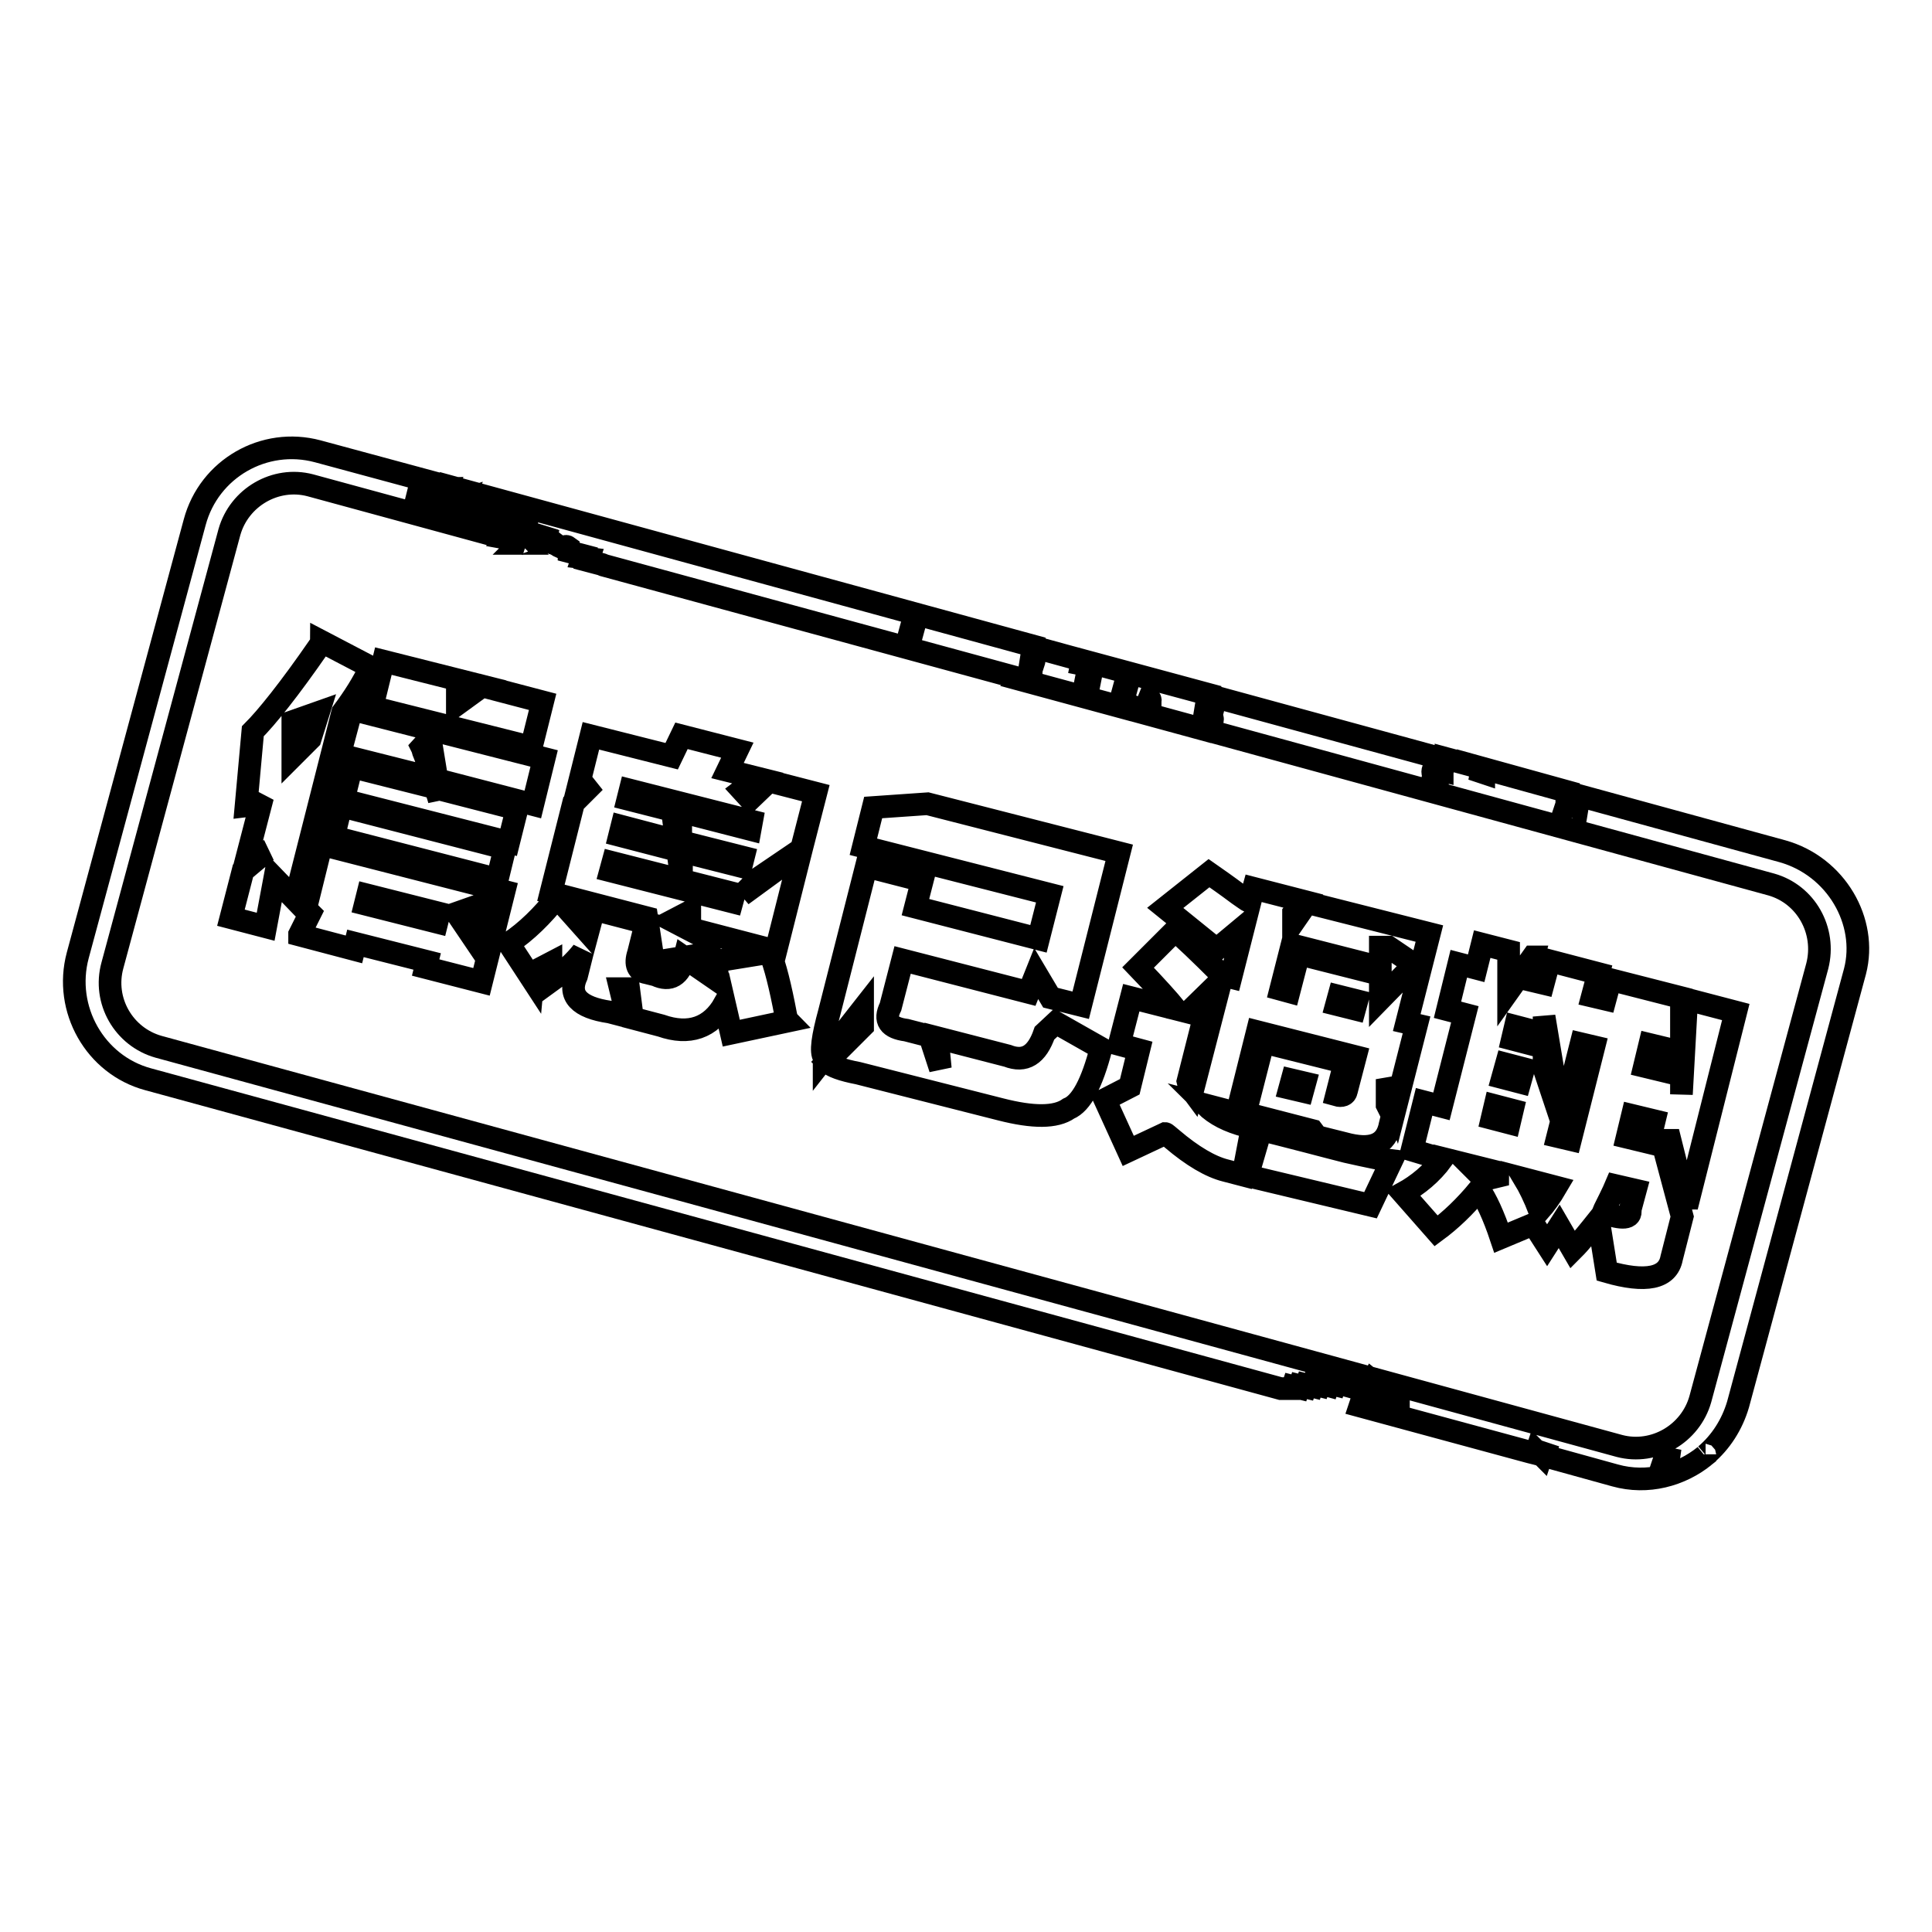 <?xml version="1.0" encoding="utf-8"?>
<!-- Svg Vector Icons : http://www.onlinewebfonts.com/icon -->
<!DOCTYPE svg PUBLIC "-//W3C//DTD SVG 1.1//EN" "http://www.w3.org/Graphics/SVG/1.1/DTD/svg11.dtd">
<svg version="1.1" xmlns="http://www.w3.org/2000/svg" xmlns:xlink="http://www.w3.org/1999/xlink" x="0px" y="0px" viewBox="0 0 256 256" enable-background="new 0 0 256 256" xml:space="preserve">
<g><g><path stroke-width="3" fill-opacity="0" stroke="#000000"  d="M236.2,112.8l-27.4-7.5l-0.1,0.5l0.3,0.1c0.1,0.5,0.1,0.5,0,1.1l-0.5-0.4l-0.1,0.3c-0.3,0-0.6,0-0.9,0l0.1-0.3c0-0.1,0-0.9,0.1-1.7l-11.2-3.1c0.2,0.3,0.1,0,0.1,0.6l-0.3-0.1l0.1-0.5l-4.8-1.3c0,0.3-0.1,0.5-0.2,0.8l-0.3-0.1l0,0.9l-0.8-0.2l-0.1,0.3l0.3,0.1l-0.3,1.1l-0.3-0.1l0.1-0.5c-0.6-1.1,0.7-1.4,0.9-2.3l-29.7-8.1c-0.3,0.9-0.6,1.8-0.7,2.6c0,0,0.3,0.1,0.1,0.6l-0.3-0.1c-0.1,0.5-0.1,0.9-0.2,1.3l74.6,20.4c4.6,1.3,7.3,6.1,6.1,10.8l-15.5,57.4c-1.3,4.6-6.1,7.4-10.7,6.2L21,138.7c-4.6-1.3-7.4-6.1-6.1-10.8l15.5-57.4c1.3-4.6,6.1-7.4,10.7-6.2L65.7,71l0-0.1c-0.2-0.4-0.1,0-0.1-0.6l0.5,0.1l-0.2,0.6l2.4,0.7c0.2-0.6,0.5-0.2-0.1-0.7l-0.1,0.5L67,71.3l0.5-0.7l-0.8-0.2l0.1-0.3c-0.4-0.2-0.5,0.1-0.6,0.1c-0.7-0.3-1.4-0.6-2-0.8c0.1-0.1,0.3-0.3,0.4-0.5l-0.8-0.2L63.7,69c0.2,0.4,0.1,0,0.1,0.6l-0.5-0.1c0-0.9,0-0.7-0.8-1.1c-0.4,0.2,0,0.1-0.6,0.1c0.2-0.2,0.3-0.5,0.5-0.7L62,67.7c-0.7,0.6-1.2,0-2.5-0.4l0.3-0.2c0-0.2-0.1-0.4-0.1-0.6l-0.3-0.1l-0.2,0.8L59,67.2c-0.2-0.4,0-0.1-0.5-0.4l-0.1,0.5l-0.5-0.1l0.1-0.5l-0.3-0.1l-0.2,0.8l-0.3-0.1l0.1-0.3l-0.3-0.1l0.2-0.8l-0.3-0.1l-0.1,0.5l-0.5-0.1l0.2-0.8l-0.8-0.2l-0.1,0.3l0.5,0.1l-0.1,0.3L55.9,66l-0.1,0.3l-0.3-0.1l0.1-0.3l-0.3-0.1l0.2-0.8l0.5,0.1c0.3-0.9,0.5-0.7,0.9-1.3l-14.8-4c-7.1-1.9-14.4,2.3-16.3,9.4l-15.5,57.4c-1.9,7.1,2.3,14.5,9.3,16.4l150.1,41c0.5,0,1,0,1.5,0l0.1-0.3l0.8,0.2l0.1-0.3l0.8,0.2l0.1-0.3l0.8,0.2l0.1-0.3l0.8,0.2l0.1-0.3l1.1,0.3l0.1-0.3l0.8,0.2l0.1-0.3l1.1,0.3l0.1-0.3l0.5,0.1l0.1-0.3c0.9,0.1,1.8,0.3,2.7,0.5c0.1-0.1,0.3-0.3,0.4-0.5l0.5,0.4l0.1-0.3l0.3,0.1l-0.3,1.1c0.2,0.2,0.5,0.3,0.7,0.5c-0.2,0.5-0.5,1-0.7,1.5l-0.5-0.1l-0.1,0.3l-0.3-0.1l0.1-0.3l-1.1-0.3c-0.3,0.2,0,0-0.3,0.2l-0.1,0.3l22.5,6.1l0,0l0.8,0.2l0.1-0.3c0.2,0.2,0.5,0.3,0.7,0.5l0.1-0.3l0.3,0.1l-0.1,0.3l9.4,2.6c4.3,1.2,8.7,0,11.9-2.6l0-0.2c0,0,0,0.1,0.1,0.1c2-1.7,3.5-4,4.3-6.7l15.5-57.4C247.5,122.1,243.3,114.8,236.2,112.8z M190.2,104.8l-0.5-0.1l0.2-0.8l0.5,0.1L190.2,104.8z M59.8,67.6c0.4,0.5,0.4,0.4,0.2,1.2l-0.3-0.1l0.1-0.5C59.7,67.9,59.8,68.2,59.8,67.6z M56.1,66.4c0.2,0.4,0.1,0,0.1,0.6L56,66.9L56.1,66.4z M185,186.2c-0.5-0.2-1-0.5-1.5-0.7c0.3-0.2,0,0,0.3-0.2l0.1-0.3c0.4,0.2,0.8,0.4,1.3,0.6L185,186.2z M185.3,185.4c-0.5-0.3-0.2,0-0.5-0.4l0.5,0.1L185.3,185.4z M221,194l-0.3-0.1l0.1-0.3l-0.3-0.1l0.1-0.3l0.5,0.1L221,194z M181.3,184.4l-0.1,0.5l0.5,0.1l0.1-0.5L181.3,184.4z M181.3,185.5c0.2,0.4,0,0.1,0.5,0.4C181.5,185.5,181.7,185.8,181.3,185.5z M136.8,87.7c-0.4,1,0.2,2-0.7,2.6l12.9,3.5c0.1-0.2,0.1-0.3,0.2-0.5l0.3,0.1l-0.1,0.5l9.9,2.7c0.3-1.5,0.5-3.1,0.8-4.6l-16.3-4.4c0,0.2,0,0.4,0,0.5l-0.5-0.1l0.1-0.5l-6.2-1.7c-0.1,0.5-0.2,1.1-0.4,1.6c0,0.4,0.3,0,0.2,0.3L136.8,87.7z M152.3,92.5c0.2,0.4,0.1,0,0.1,0.6l-0.3-0.1L152.3,92.5z M149.2,90.2l0.3,0.1l-0.3,1.1l-0.3-0.1L149.2,90.2z M148.9,92.4c0.2,0.4,0.1,0,0.1,0.6l-0.3-0.1L148.9,92.4z M143.9,90.1l0.5,0.1l-0.1,0.5l-0.5-0.1L143.9,90.1z M60.2,67.2c0,0,0.9-0.2,0.7-0.4l-0.3-0.1L60.2,67.2z M57.5,65.6c-0.2-0.4,0-0.1-0.5-0.4C57.3,65.6,57,65.3,57.5,65.6z M58.6,64.8c0.2,0,0.4-0.1,0.6-0.1L59,65.2c0.6,0,1.1,0.1,1.7,0.2l-0.1,0.3l0.5,0.1L61.1,66c0.3,0,0.6,0,0.9,0c0,0.2,0.1,0.4,0.1,0.6c0.4,0.1,0-0.1,0.3-0.2c0.4,0.2,0.4,0.3,1,0.6l-0.1,0.5c1.8-0.2,4.3,1.7,5.9,2.5c0.1,0,0.2-0.4,0.6-0.1c0,0.2,0.1,0.4,0.1,0.6l1.3,0.4L71.1,71l1.1,0.3l-0.1,0.3l0.3,0.1l0.1-0.3c0.5,0,1.3,1.1,2.2,1.2c0,0,0.2-0.4,0.6-0.1c0,0.2,0.1,0.4,0.1,0.6l1.9,0.5l-0.1,0.3L78,74l-0.1,0.3l1.9,0.5c0.1,0,0.1,0.1,0.2,0.1l56.2,15.3c0.2-1.5,0.5-3.1,0.7-4.6l-79-21.6c0.3,0.1,0.5,0.2,0.8,0.4L58.6,64.8z M121,82.2l0.3,0.1l-0.3,1.1l-0.3-0.1L121,82.2z M61.3,66.3l-0.1,0.5l0.5,0.1l0.1-0.3l-0.3-0.1l0.1-0.3L61.3,66.3z M69.1,72C69.1,72,69.1,72,69.1,72c-0.1-0.1-0.1-0.1-0.2,0L69.1,72z"/><path stroke-width="3" fill-opacity="0" stroke="#000000"  d="M57.9,103.3l12.7,3.3l1.5-6.1l-25.5-6.5L45,100l12.3,3.1c-0.4-1.3-0.9-2.8-1.2-3.5c-0.1-0.4-0.2-0.6-0.2-0.6l1.1-1.2L57.9,103.3z M223.5,159.9l6.5-25.8l-6.5-1.7l-0.7,12.6v-12.8l-9.4-2.4l-0.7,2.6l-1.7-0.4l0.8-3l-6.5-1.7l-0.8,3l-2.1-0.5l0.8-3l-0.1,0l-3.2,4.5V126l-3.5-0.9l-0.8,3.2l-2.3-0.6l-1.5,6.1l2.3,0.6l-3.1,12.2l-2.3-0.6l-1.6,6.4l4,1.2c-1.4,1.9-3.2,3.4-5.2,4.5l4.4,5c1.9-1.4,3.8-3.2,5.7-5.5c0.9,1.3,1.9,3.4,2.9,6.4l4.3-1.8l1.8,2.8l1.6-2.5l1.8,3.1c1.1-1.1,2.2-2.5,3.4-4l1.1,6.9c5.2,1.5,8.1,0.9,8.6-1.8l1.4-5.5l-2.7-10.1h1.1L223.5,159.9z M204.6,134.7l2.3,13.8l-2.3-6.9V134.7z M200.8,136l2.3,0.6l-0.4,1.7l-2.3-0.6L200.8,136z M196.7,156.3l-1.9-1.9l4.8,1.2L196.7,156.3z M200,148.8l-2.3-0.6l0.4-1.7l2.3,0.6L200,148.8z M201.4,143.4l-2.3-0.6l0.5-1.8l2.3,0.6L201.4,143.4z M204,160.4c-0.7-1.8-1.4-3.2-2-4.2l4.2,1.1C205.5,158.5,204.7,159.6,204,160.4z M208.1,151l-1.7-0.4l3.1-12.3l1.7,0.4L208.1,151z M212.4,160.7c0.2-0.5,0.7-1.4,1.4-2.9l0.3-0.7l2.6,0.6l-0.7,2.6C216.2,161.5,215,161.6,212.4,160.7z M218.5,151.4l-2.9-0.7l0.7-2.9l2.9,0.7L218.5,151.4z M220.8,142l-2.9-0.7l0.7-2.9l2.9,0.7L220.8,142z M49.1,88.4L42.6,85c0,0.1-0.1,0.3-0.3,0.6c-4,5.8-7,9.5-8.8,11.3l-0.9,9.9c0.9-0.1,1.6-0.5,2.2-1.2l-2,7.7l2.5-0.5l-3.1,2.6l-1.6,6.2l4.6,1.2l1.2-6.4l2.7,2.8l6.3-24.8C46.9,92.4,48.1,90.5,49.1,88.4z M41.1,97.9l-2.3,2.3v-4.6l3.4-1.2L41.1,97.9z M40.5,120.4l0.6,0.6l-1.4,2.8l0,0.1l7.2,1.9l0.2-0.8l9.5,2.4l-0.2,0.8l7.4,1.9l3-12l-24.2-6.2L40.5,120.4z M63.9,119.8l-1.1,4.6l-2.3-3.4L63.9,119.8z M48.7,118.6l9.5,2.4l-0.3,1.2l-9.5-2.4L48.7,118.6z M71.9,93l-8-2.1l-3.3,2.4v-1.2l2.5-1.4l-12.3-3.1l-1.5,6.1L70.4,99L71.9,93z M102,126.2l-7.4,1.2c0.3,0.8,0.5,1.7,0.6,2.6l-4.5-3.1c-0.6,2.4-1.9,3.2-3.8,2.3l-1.2-0.3c-1.2-0.2-1.6-1.1-1.1-2.6l1-4l-6.9-1.8l-0.8,3l-4.1-4.6c-1.9,2.4-4,4.5-6.4,6.1l3.2,4.9l0.1-1.1l2.3-1.2v2.4c1.8-1.3,3.2-2.6,4.2-3.9l-0.8,3.2c-1.2,2.6,0.3,4.2,4.4,4.8l2.3,0.6l-0.9-3.7h1.1l0.5,3.9l3.8,1c3.7,1.3,6.6,0.3,8.4-2.9l0.9,3.9l7.5-1.6c-0.1-0.1-0.2-0.4-0.3-0.9C103.4,130.7,102.7,127.9,102,126.2z M99.4,105.9l-1.1-1.2l2.1-1.6l-4-1l1.3-2.7l-7.4-1.9l-1.3,2.7l-10.7-2.7l-1.9,7.6l2.4-1.5l-2.8,2.8l-3,11.9l12.7,3.3c0.3,2,0.6,4,0.9,5.9l7.4-1.2c0.1-0.3-0.1-1.2-0.4-2.7l9.2,2.4l3.3-13.1l-7.8,5.7l2.3-2.3l5.6-3.8l1.9-7.4l-6.2-1.6L99.4,105.9z M91.4,123.2l-2.3-1.2l2.3-1.2V123.2z M97,119.5l-16.1-4.1l0.3-1.1l16.1,4.1L97,119.5z M99.4,109.9l-10.1-2.6l0.9,1v3.2l8.3,2.1l-0.3,1.2l-7.9-2v3.6l-0.5-3.7l-7.7-2l0.3-1.2l7.2,1.9l-0.5-4l-5.9-1.5l0.3-1.2l16.1,4.1L99.4,109.9z M138.4,136.9c-1,2.9-2.6,3.9-4.9,3l-9.3-2.4l0.4,4.1l-1.4-4.3l-3.1-0.8c-2.3-0.3-3-1.3-2.1-3.1l1.6-6.2l16.7,4.3l1-2.5l1.9,3.2l4,1l5.1-20.2l-25.4-6.5l-7.2,0.5l-1.3,5.2l24.7,6.3l-1.5,5.9l-16.3-4.2l0.9-3.5l-7.4-1.9l-4.9,19.3c-0.9,3.3-1.2,5.3-0.7,6c0,0,0,0,0,0.1l5.1-6.5v2.3l-4.7,4.7c0.6,0.6,2,1.1,4.1,1.5l18.9,4.8c4.3,1.1,7.3,1.1,9-0.1c1.7-0.7,3.1-3.4,4.3-8l-6-3.4L138.4,136.9z M185,146.4l2.7-10.6l-1.3-0.3l3-11.8l-16.2-4.1l-1.8,2.6v-1.2l1.3-1.6l-6.6-1.7l-0.5,1.8c-0.4-0.2-0.9-0.6-1.5-1c-1.6-1.2-2.9-2.1-3.9-2.8l-5.8,4.6l6.8,5.5l3.6-3l-1.7,6.7l-1.2-0.3c-3-3-5.1-5-6.2-5.9l-4.9,4.9c2.5,2.6,4.1,4.4,5,5.5l-5.9-1.5l-1.6,6.2l2.6,0.7l-1.2,4.9l-3.3,1.7l3.1,6.8l4.9-2.3c0.1,0,0.4,0.3,0.9,0.7c2.7,2.3,5.1,3.7,7.1,4.2l2.3,0.6l0.9-4.7h1.1l-1.4,4.8l16.3,3.9l2.8-5.9c-0.9-0.1-2.9-0.5-6-1.2c-2.4-0.6-6.8-1.8-13.3-3.4c-2.3-0.6-4.1-1.5-5.4-2.8l4.2,1.1l2.7-10.8l13,3.3l-1.2,4.6c-0.1,0.5-0.6,0.7-1.3,0.5l1.1-4.3l-10.8-2.7l-2.4,9.4l8.9,2.3l0.6,0.8l3.6,0.9c3.6,1,5.6,0.2,6.1-2.5l0.3-1.2l-0.7-1.4v-3.4L185,146.4z M158,144.6c-0.3-0.4-0.5-0.8-0.6-1.3l2.2-8.7l-2.1-0.5l4.3-4.2L158,144.6z M172.6,144.6l-1.7-0.4l0.3-1.1l1.7,0.4L172.6,144.6z M179.5,133.7l-2.4-0.6l0.3-1.1l2.4,0.6L179.5,133.7z M180.8,128.6l-8.7-2.2l-1.3,5l-1.1-0.3l1.5-5.9l9.8,2.5L180.8,128.6z M182.9,132.4v-6.9h1.1l3.4,2.3L182.9,132.4z M58,104.5l0.2,1.5c0,0-0.2-0.7-0.5-1.6l-11.1-2.8l-1.1,4.4l21.9,5.6l1.1-4.4L58,104.5z M44.2,110.9l21.7,5.6l1-4.1l-21.7-5.6L44.2,110.9z"/></g></g>
</svg>